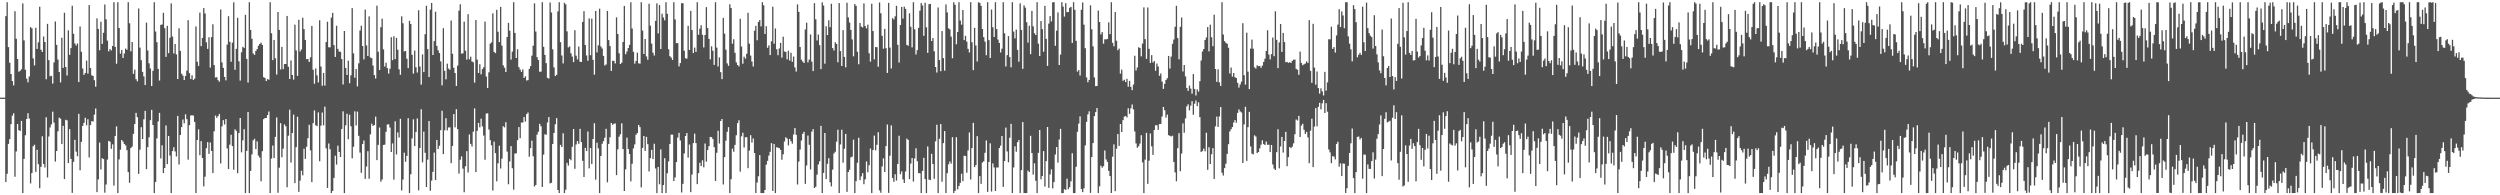 <svg xmlns="http://www.w3.org/2000/svg" width="1920" height="150"><path fill="#4f4f4f" d="M0 75h1v1H0zM1 75h1v1H1zM2 75h1v1H2zM3 75h1v1H3zM4 12.403h1v127.415H4zM5 1.707h1v131.761H5zM6 36.191h1v74.279H6zM7 48.238h1v58.629H7zM8 56.842h1v38.496H8zM9 62.279h1v26.577H9zM10 65.593h1v21.442H10zM11 8.626h1v127.121H11zM12 29.754h1v86.582H12zM13 45.293h1v49.961H13zM14 55.081h1v44.927H14zM15 54.299h1v46.283H15zM16 53.197h1v39.663H16zM17 2.599h1v145.673H17zM18 31.013h1v90.998H18zM19 53.546h1v50.32H19zM20 60.36h1v31.035H20zM21 63.226h1v23.768H21zM22 58.721h1v32.286H22zM23 20.84h1v120.033H23zM24 21.766h1v111.16H24zM25 44.828h1v67.518H25zM26 50.21h1v60.953H26zM27 21.313h1v110.662H27zM28 37.574h1v77.449H28zM29 32.517h1v93.585H29zM30 5.148h1v139.408H30zM31 38.191h1v89.974H31zM32 39.898h1v64.791H32zM33 28.034h1v97.934H33zM34 32.256h1v96.346H34zM35 60.872h1v29.199H35zM36 18.306h1v117.976H36zM37 46.203h1v58.644H37zM38 58.566h1v39.303H38zM39 58.213h1v37.322H39zM40 64.184h1v21.573H40zM41 47.929h1v46.219H41zM42 16.494h1v107.614H42zM43 34.465h1v81.488H43zM44 45.714h1v55.135H44zM45 55.298h1v35.088H45zM46 63.282h1v27.876H46zM47 28.965h1v81.657H47zM48 52.146h1v44.529H48zM49 9.759h1v127.748H49zM50 51.467h1v40.538H50zM51 57.988h1v34.479H51zM52 23.294h1v101.958H52zM53 42.151h1v57.013H53zM54 36.966h1v85.034H54zM55 4.393h1v143.754H55zM56 25.898h1v98.432H56zM57 33.405h1v74.002H57zM58 34.993h1v81.495H58zM59 33.368h1v86.658H59zM60 63.043h1v24.415H60zM61 20.317h1v110.424H61zM62 39.723h1v69.218H62zM63 52.616h1v44.111H63zM64 57.531h1v36.827H64zM65 56.012h1v34.429H65zM66 46.551h1v49.708H66zM67 56.502h1v35.119H67zM68 3.9h1v117.052H68zM69 52.251h1v43.806H69zM70 57.821h1v35.265H70zM71 58.349h1v34.978H71zM72 61.572h1v26.424H72zM73 66.611h1v16.688H73zM74 14.125h1v133.431H74zM75 22.223h1v115.569H75zM76 38.592h1v70.903H76zM77 16.705h1v113.462H77zM78 33.701h1v87.827H78zM79 25.174h1v97.006H79zM80 3.495h1v144.46H80zM81 14.824h1v126.892H81zM82 31.162h1v91.389H82zM83 39.409h1v68.846H83zM84 37.667h1v71.143H84zM85 38.762h1v75.491H85zM86 35.309h1v75.536H86zM87 1.707h1v140.834H87zM88 36.022h1v68.356H88zM89 48.957h1v48.118H89zM90 1.707h1v146.586H90zM91 21.516h1v100.925H91zM92 41.235h1v73.754H92zM93 38.412h1v69.119H93zM94 44.506h1v64.282H94zM95 41.059h1v69.515H95zM96 37.306h1v74.385H96zM97 38.265h1v77.06H97zM98 1.707h1v130.493H98zM99 17.886h1v122.508H99zM100 39.402h1v74.335H100zM101 32.25h1v80.326H101zM102 56.705h1v46.092H102zM103 53.517h1v41.78H103zM104 60.817h1v25.847H104zM105 62.463h1v27.56H105zM106 6.553h1v126.997H106zM107 36.572h1v78.391H107zM108 46.244h1v51.436H108zM109 55.205h1v51.622H109zM110 58.686h1v32.958H110zM111 65.325h1v19.828H111zM112 17.347h1v112.56H112zM113 38.766h1v74.229H113zM114 48.64h1v56.774H114zM115 52.565h1v39.754H115zM116 66.042h1v18.333H116zM117 54.354h1v41.642H117zM118 1.707h1v146.586H118zM119 24.239h1v115.511H119zM120 32.388h1v73.919H120zM121 52.962h1v40.325H121zM122 61.85h1v24.824H122zM123 19.083h1v102.57H123zM124 18.814h1v92.773H124zM125 9.807h1v123.1H125zM126 21.668h1v107.356H126zM127 43.679h1v52.661H127zM128 19.876h1v106.166H128zM129 40.794h1v63.672H129zM130 28.984h1v90.455H130zM131 2.625h1v145.668H131zM132 28.056h1v87.965H132zM133 41.068h1v71.988H133zM134 33.792h1v82.558H134zM135 41.791h1v78.351H135zM136 60.683h1v28.366H136zM137 21.773h1v104.592H137zM138 39.064h1v64.631H138zM139 56.554h1v41.068H139zM140 58.107h1v33.669H140zM141 61.444h1v33.292H141zM142 58.296h1v29.495H142zM143 54.241h1v37.316H143zM144 15.524h1v107.093H144zM145 56.188h1v39.928H145zM146 60.711h1v28.029H146zM147 57.804h1v30.705H147zM148 61.38h1v27.411H148zM149 60.406h1v33.228H149zM150 20.35h1v127.943H150zM151 47.427h1v60.137H151zM152 50.616h1v48.762H152zM153 9.698h1v109.49H153zM154 35.425h1v72.986H154zM155 29.155h1v92.196H155zM156 6.178h1v136.966H156zM157 10.347h1v125.349H157zM158 32.492h1v81.311H158zM159 37.506h1v71.677H159zM160 28.636h1v89.525H160zM161 51.898h1v57.521H161zM162 28.535h1v87.388H162zM163 18.626h1v114.303H163zM164 49.946h1v50.914H164zM165 59.509h1v29.287H165zM166 59.311h1v31.148H166zM167 61.605h1v27.598H167zM168 62.778h1v24.712H168zM169 7.291h1v118.267H169zM170 47.932h1v49.117H170zM171 52.116h1v40.141H171zM172 59.108h1v36.494H172zM173 61.704h1v29.723H173zM174 34.258h1v79.766H174zM175 12.448h1v117.41H175zM176 32.176h1v78.923H176zM177 47.409h1v56.118H177zM178 32.744h1v79.508H178zM179 1.789h1v128.546H179zM180 53.546h1v45.756H180zM181 37.549h1v62.904H181zM182 13.672h1v119.34H182zM183 47.083h1v55.091H183zM184 61.925h1v28.676H184zM185 40.158h1v76.828H185zM186 35.933h1v71.867H186zM187 36.823h1v62.379H187zM188 11.441h1v136.852H188zM189 45.186h1v70.656H189zM190 63.364h1v22.666H190zM191 1.707h1v146.561H191zM192 22.976h1v108.319H192zM193 29.785h1v88.8H193zM194 41.046h1v66.667H194zM195 42.115h1v64.481H195zM196 39.13h1v75.357H196zM197 37.682h1v70.911H197zM198 35.143h1v84.338H198zM199 33.745h1v87.3H199zM200 32.753h1v106.491H200zM201 34.526h1v81.58H201zM202 59.31h1v32.168H202zM203 59.852h1v30.817H203zM204 62.281h1v28.323H204zM205 60.708h1v27.675H205zM206 61.24h1v24.44H206zM207 1.707h1v146.586H207zM208 25.551h1v96.279H208zM209 46.165h1v65.628H209zM210 30.695h1v90.702H210zM211 44.814h1v60.289H211zM212 57.262h1v32.935H212zM213 9.208h1v138.853H213zM214 22.97h1v105.85H214zM215 53.326h1v41.316H215zM216 36.009h1v84.784H216zM217 53.073h1v61.124H217zM218 49.193h1v46.407H218zM219 49.172h1v47.874H219zM220 12.236h1v131.571H220zM221 51.286h1v52.888H221zM222 60.652h1v23.57H222zM223 46.388h1v78.447H223zM224 57.544h1v44.598H224zM225 61.113h1v26.899H225zM226 18.961h1v121.662H226zM227 38.708h1v74.269H227zM228 58.262h1v31.387H228zM229 15.191h1v132.182H229zM230 39.528h1v99.195H230zM231 37.967h1v93.149H231zM232 13.63h1v121.003H232zM233 22.366h1v91.858H233zM234 30.648h1v91.36H234zM235 45.477h1v67.225H235zM236 45.289h1v60.857H236zM237 47.629h1v48.216H237zM238 43.99h1v71.537H238zM239 19.942h1v119.96H239zM240 53.546h1v41.013H240zM241 64.333h1v20.508H241zM242 52.603h1v43.626H242zM243 57.883h1v38.963H243zM244 63.267h1v23.056H244zM245 15.558h1v108.313H245zM246 51.123h1v45.384H246zM247 65.83h1v20.598H247zM248 56.023h1v40.248H248zM249 65.73h1v16.171H249zM250 32.294h1v81.618H250zM251 16.713h1v127.644H251zM252 36.295h1v73.878H252zM253 36.349h1v78.226H253zM254 13.527h1v134.766H254zM255 9.864h1v136.769H255zM256 34.646h1v102.015H256zM257 43.717h1v75.814H257zM258 19.764h1v106.628H258zM259 37.546h1v74.332H259zM260 39.635h1v77.103H260zM261 39.801h1v80.752H261zM262 45.34h1v53.665H262zM263 64.857h1v20.653H263zM264 23.788h1v124.505H264zM265 52.178h1v44.068H265zM266 57.569h1v29.788H266zM267 46.603h1v60.356H267zM268 63.911h1v24.227H268zM269 57.846h1v39.148H269zM270 6.231h1v115.371H270zM271 40.979h1v71.702H271zM272 59.689h1v25.823H272zM273 53.051h1v43.306H273zM274 66.305h1v19.395H274zM275 48.627h1v55.657H275zM276 23.464h1v93.729H276zM277 19.759h1v112.959H277zM278 35.353h1v75.293H278zM279 45.628h1v62.307H279zM280 7.398h1v129.972H280zM281 34.882h1v93.035H281zM282 42.94h1v73.173H282zM283 12.615h1v124.652H283zM284 44.159h1v59.028H284zM285 44.721h1v50.241H285zM286 50.36h1v46.392H286zM287 57.644h1v38.332H287zM288 60.297h1v29.298H288zM289 4.36h1v118.647H289zM290 39.748h1v71.505H290zM291 53.784h1v44.17H291zM292 20.882h1v118.638H292zM293 14.359h1v123.512H293zM294 37.879h1v73.411H294zM295 51.088h1v60.009H295zM296 48.205h1v53.007H296zM297 52.331h1v43.276H297zM298 56.539h1v38.962H298zM299 52.784h1v45.164H299zM300 28.565h1v88.195H300zM301 46.2h1v63.911H301zM302 27.843h1v110.138H302zM303 45.369h1v47.743H303zM304 29.084h1v89.538H304zM305 38.197h1v63.506H305zM306 53.23h1v52.395H306zM307 57.438h1v33.818H307zM308 12.542h1v133.757H308zM309 17.843h1v120.101H309zM310 39.453h1v77.82H310zM311 39.136h1v85.087H311zM312 45.132h1v74.554H312zM313 52.347h1v38.423H313zM314 15.992h1v132.301H314zM315 18.452h1v115.388H315zM316 42.148h1v64.135H316zM317 56.518h1v35.141H317zM318 38.874h1v73.291H318zM319 51.714h1v49.731H319zM320 55.711h1v35.265H320zM321 7.866h1v138.326H321zM322 51.083h1v62.634H322zM323 64.979h1v18.948H323zM324 41.778h1v82.95H324zM325 55.353h1v45.738H325zM326 26.247h1v91.12H326zM327 4.48h1v139.127H327zM328 37.742h1v84.867H328zM329 59.197h1v33.763H329zM330 7.365h1v139.105H330zM331 2.306h1v136.445H331zM332 42.254h1v89.739H332zM333 31.592h1v85.589H333zM334 9.033h1v129.278H334zM335 35.233h1v72.275H335zM336 38.587h1v75.866H336zM337 40.764h1v71.135H337zM338 47.15h1v52.841H338zM339 65.591h1v19.499H339zM340 21.674h1v96.714H340zM341 54.382h1v45.722H341zM342 60.923h1v29.878H342zM343 48.874h1v51.249H343zM344 52.632h1v45.255H344zM345 53.59h1v44.181H345zM346 15.735h1v109.576H346zM347 41.284h1v70.799H347zM348 52.003h1v35.609H348zM349 56.126h1v41.677H349zM350 66.014h1v17.859H350zM351 50.378h1v48.804H351zM352 8.169h1v125.139H352zM353 3.276h1v119.4H353zM354 41.168h1v78.955H354zM355 40.94h1v88.567H355zM356 16.634h1v131.027H356zM357 38.917h1v88.787H357zM358 45.799h1v70.248H358zM359 10.899h1v121.631H359zM360 45.52h1v57.771H360zM361 43.499h1v66.984H361zM362 47.153h1v65.38H362zM363 47.808h1v53.337H363zM364 63.444h1v19.829H364zM365 15.35h1v116.837H365zM366 45.756h1v54.733H366zM367 56.018h1v38.378H367zM368 49.376h1v48.416H368zM369 57.092h1v34.043H369zM370 53.099h1v43.952H370zM371 51.643h1v52.44H371zM372 16.608h1v106.061H372zM373 58.789h1v28.467H373zM374 67.603h1v19.411H374zM375 55.548h1v43.907H375zM376 33.543h1v74.097H376zM377 32.5h1v79.098H377zM378 10.258h1v136.062H378zM379 39.884h1v68.887H379zM380 40.787h1v76.826H380zM381 7.504h1v131.753H381zM382 24.388h1v101.064H382zM383 32.37h1v79.568H383zM384 5.251h1v124.195H384zM385 35.03h1v86.846H385zM386 50.155h1v46.812H386zM387 51.973h1v45.892H387zM388 55.291h1v38.562H388zM389 28.428h1v88.019H389zM390 17.581h1v123.933H390zM391 23.579h1v100.424H391zM392 45.753h1v66.465H392zM393 39.624h1v89.61H393zM394 1.707h1v143.952H394zM395 25.279h1v92.633H395zM396 44.519h1v73.26H396zM397 37.858h1v69.813H397zM398 51.56h1v46.013H398zM399 53.43h1v52.708H399zM400 55.217h1v38.885H400zM401 53.31h1v40.797H401zM402 59.854h1v30.034H402zM403 58.628h1v34.753H403zM404 61.842h1v25.811H404zM405 61.548h1v24.878H405zM406 52.964h1v67.428H406zM407 50.786h1v62.987H407zM408 42.762h1v65.284H408zM409 35.107h1v84.895H409zM410 2.551h1v140.711H410zM411 24.238h1v117.843H411zM412 43.9h1v59.455H412zM413 46.057h1v55.101H413zM414 55.101h1v40.052H414zM415 54.989h1v41.959H415zM416 1.707h1v141.905H416zM417 35.962h1v82.788H417zM418 42.125h1v61.061H418zM419 48.492h1v54.965H419zM420 59.753h1v34.283H420zM421 60.387h1v29.5H421zM422 1.91h1v138.923H422zM423 9.563h1v130.85H423zM424 37.89h1v72.682H424zM425 51.742h1v50.331H425zM426 58.436h1v37.022H426zM427 57.484h1v33.256H427zM428 8.748h1v137.15H428zM429 1.707h1v146.586H429zM430 32.392h1v78.872H430zM431 42.588h1v70.377H431zM432 48.711h1v53.616H432zM433 2.168h1v146.124H433zM434 3.402h1v142.24H434zM435 24.08h1v100.963H435zM436 36.425h1v90.741H436zM437 35.644h1v86.345H437zM438 40.948h1v82.138H438zM439 43.469h1v69.262H439zM440 47.7h1v51.362H440zM441 23.186h1v106.462H441zM442 42.749h1v68.213H442zM443 45.604h1v62.807H443zM444 35.725h1v74.761H444zM445 47.387h1v51.564H445zM446 47.585h1v61.511H446zM447 16.84h1v106.668H447zM448 8.596h1v127.357H448zM449 34.597h1v78.99H449zM450 42.596h1v73.419H450zM451 46.627h1v54.331H451zM452 14.138h1v115.153H452zM453 42.417h1v71.255H453zM454 14.271h1v111.731H454zM455 45.979h1v60.761H455zM456 57.338h1v37.27H456zM457 8.398h1v129.574H457zM458 40.264h1v69.332H458zM459 34.799h1v79.123H459zM460 6.67h1v141.612H460zM461 35.688h1v84.098H461zM462 37.272h1v73.119H462zM463 42.884h1v65.517H463zM464 50.284h1v55.517H464zM465 49.519h1v49.398H465zM466 8.378h1v131.676H466zM467 30.777h1v79.77H467zM468 35.378h1v70.019H468zM469 54.488h1v39.92H469zM470 46.648h1v49.212H470zM471 46.768h1v48.314H471zM472 48.734h1v46.024H472zM473 13.305h1v121.176H473zM474 26.116h1v88.556H474zM475 40.914h1v64.039H475zM476 49.162h1v53.975H476zM477 48.119h1v46.597H477zM478 32.201h1v82.228H478zM479 4.571h1v142.098H479zM480 41.619h1v88.485H480zM481 39.586h1v66.137H481zM482 36.932h1v77.509H482zM483 34.466h1v83.88H483zM484 1.748h1v137.541H484zM485 21.899h1v103.846H485zM486 39.796h1v74.161H486zM487 48.859h1v62.022H487zM488 46.789h1v56.69H488zM489 40.458h1v61.727H489zM490 48.664h1v47.304H490zM491 48.912h1v48.715H491zM492 1.707h1v142.218H492zM493 23.438h1v90.152H493zM494 41.492h1v62.935H494zM495 29.94h1v85.964H495zM496 43.299h1v61.799H496zM497 45.854h1v64.86H497zM498 2.882h1v128.797H498zM499 19.688h1v101.758H499zM500 33.482h1v81.623H500zM501 40.467h1v81.68H501zM502 42.63h1v67.766H502zM503 16.048h1v113.313H503zM504 2.551h1v145.742H504zM505 25.662h1v102.53H505zM506 3.889h1v137.605H506zM507 37.651h1v77.089H507zM508 10.492h1v137.801H508zM509 13.434h1v128.716H509zM510 15.635h1v105.837H510zM511 1.707h1v146.586H511zM512 10.575h1v122.485H512zM513 37.782h1v86.18H513zM514 43.186h1v67.371H514zM515 44.263h1v59.116H515zM516 46.1h1v57.33H516zM517 1.707h1v137.308H517zM518 14.911h1v121.396H518zM519 33.114h1v91.328H519zM520 33.077h1v72.59H520zM521 50.988h1v51.042H521zM522 48.416h1v59.475H522zM523 2.477h1v145.319H523zM524 2.509h1v138.684H524zM525 38.98h1v78.877H525zM526 44.78h1v59.688H526zM527 45.071h1v57.102H527zM528 19.82h1v101.25H528zM529 38.343h1v72.659H529zM530 8.361h1v139.185H530zM531 23.095h1v111.017H531zM532 40.734h1v69.193H532zM533 36.549h1v66.1H533zM534 39.836h1v70.072H534zM535 1.707h1v139.697H535zM536 26.747h1v106.201H536zM537 22.02h1v103.023H537zM538 19.384h1v108.21H538zM539 26.74h1v96.411H539zM540 36.477h1v92.042H540zM541 26.888h1v83.331H541zM542 5.482h1v118.701H542zM543 21.544h1v93.722H543zM544 29.87h1v82.42H544zM545 45.582h1v59.57H545zM546 35.602h1v69.71H546zM547 38.942h1v67.866H547zM548 49.89h1v63.104H548zM549 1.707h1v137.266H549zM550 36.561h1v80.757H550zM551 51.102h1v49.336H551zM552 44.09h1v66.167H552zM553 55.395h1v37.512H553zM554 60.774h1v30.599H554zM555 13.746h1v127.915H555zM556 25.877h1v94.787H556zM557 38.154h1v69.863H557zM558 48.668h1v52.57H558zM559 50.517h1v47.103H559zM560 3.294h1v144.999H560zM561 6.206h1v131.469H561zM562 33.571h1v80.535H562zM563 30.165h1v86.386H563zM564 40.564h1v70.76H564zM565 47.927h1v55.964H565zM566 49.906h1v44.652H566zM567 51.025h1v41.349H567zM568 14.379h1v117.438H568zM569 35.726h1v68.985H569zM570 48.961h1v52.993H570zM571 43.502h1v69.738H571zM572 45.02h1v60.413H572zM573 41.289h1v64.104H573zM574 9.804h1v119.381H574zM575 33.538h1v82.057H575zM576 42.724h1v61.102H576zM577 47.275h1v62.231H577zM578 51.063h1v55.264H578zM579 23.6h1v93.942H579zM580 19.865h1v128.428H580zM581 30.919h1v109.263H581zM582 16.853h1v118.525H582zM583 15.41h1v103.675H583zM584 20.253h1v128.04H584zM585 1.707h1v146.586H585zM586 4.069h1v144.224H586zM587 26.081h1v119.864H587zM588 20.129h1v106.35H588zM589 36.695h1v86.831H589zM590 34.812h1v84.701H590zM591 42.313h1v74.266H591zM592 31.672h1v78.265H592zM593 5.161h1v141.493H593zM594 33.561h1v77.003H594zM595 21.845h1v126.448H595zM596 37.762h1v75.314H596zM597 42.418h1v70.979H597zM598 37.196h1v76.631H598zM599 32.92h1v82.202H599zM600 44.245h1v78.439H600zM601 28.147h1v90.382H601zM602 39.568h1v69.08H602zM603 39.825h1v65.646H603zM604 45.585h1v60.784H604zM605 38.972h1v72.688H605zM606 46.471h1v60.29H606zM607 40.496h1v67.98H607zM608 47.487h1v62.857H608zM609 43.409h1v59.874H609zM610 51.786h1v46.586H610zM611 54.924h1v48.624H611zM612 3.375h1v138.303H612zM613 9.098h1v115.031H613zM614 36.086h1v78.773H614zM615 45.824h1v62.079H615zM616 47.255h1v55.529H616zM617 48.406h1v52.826H617zM618 22.633h1v118.602H618zM619 17.388h1v109.694H619zM620 47.925h1v56.177H620zM621 45.769h1v65.435H621zM622 26.48h1v103.65H622zM623 47.293h1v53.845H623zM624 54.58h1v44.579H624zM625 2.431h1v141.931H625zM626 14.811h1v128.653H626zM627 31.074h1v103.085H627zM628 26.512h1v99.781H628zM629 34.675h1v89.233H629zM630 53.102h1v43.546H630zM631 1.816h1v146.477H631zM632 4.267h1v128.534H632zM633 48.9h1v53.25H633zM634 20.162h1v117.35H634zM635 26.934h1v98.89H635zM636 15.602h1v105.899H636zM637 20.902h1v119.099H637zM638 2.869h1v140.3H638zM639 36.891h1v93.421H639zM640 38.732h1v79.151H640zM641 32.461h1v84.054H641zM642 33.733h1v75.061H642zM643 47.8h1v51.834H643zM644 2.377h1v145.916H644zM645 39.201h1v71.729H645zM646 50.708h1v48.912H646zM647 23.148h1v101.783H647zM648 43.735h1v70.505H648zM649 51.735h1v51.137H649zM650 2.119h1v145.229H650zM651 13.35h1v118.802H651zM652 17.291h1v113.078H652zM653 22.969h1v97.907H653zM654 30.272h1v89.997H654zM655 43.25h1v64.026H655zM656 3.116h1v145.145H656zM657 4.509h1v134.626H657zM658 39.728h1v85.24H658zM659 49.378h1v56.472H659zM660 17.632h1v120.726H660zM661 20.434h1v115.022H661zM662 21.05h1v111.932H662zM663 2.608h1v138.877H663zM664 20.008h1v117.702H664zM665 21.824h1v102.169H665zM666 18.92h1v113.373H666zM667 40.894h1v85.992H667zM668 47.292h1v66.759H668zM669 2.881h1v145.412H669zM670 23.858h1v91.375H670zM671 45.559h1v58.591H671zM672 36.076h1v79.377H672zM673 36.238h1v74.985H673zM674 51.243h1v50.282H674zM675 1.884h1v144.323H675zM676 10.174h1v137.829H676zM677 27.494h1v100.335H677zM678 37.418h1v84.179H678zM679 22.146h1v109.931H679zM680 37.027h1v75.145H680zM681 56.016h1v39.622H681zM682 2.196h1v145.945H682zM683 36.576h1v83.029H683zM684 52.56h1v43.769H684zM685 13.985h1v122.647H685zM686 14.928h1v124.68H686zM687 12.553h1v121.293H687zM688 4.456h1v134.237H688zM689 34.454h1v91.444H689zM690 48.02h1v56.228H690zM691 19.261h1v114.506H691zM692 5.344h1v126.311H692zM693 14.303h1v123.486H693zM694 5.144h1v135.384H694zM695 6.788h1v124.904H695zM696 34.434h1v72.018H696zM697 35.198h1v72.253H697zM698 10.218h1v127.351H698zM699 20.605h1v105.063H699zM700 36.407h1v84.916H700zM701 1.707h1v137.716H701zM702 22.464h1v99.213H702zM703 41.806h1v72.058H703zM704 38.485h1v85.384H704zM705 21.394h1v111.496H705zM706 8.201h1v124.943H706zM707 2.409h1v145.884H707zM708 4.184h1v127.068H708zM709 27.512h1v93.681H709zM710 2.175h1v135.344H710zM711 20.988h1v127.305H711zM712 40.609h1v71.896H712zM713 3.2h1v134.782H713zM714 2.948h1v135.358H714zM715 31.477h1v86.665H715zM716 29.256h1v96.685H716zM717 39.38h1v97.905H717zM718 51.466h1v57.08H718zM719 55.729h1v40.064H719zM720 5.712h1v142.581H720zM721 46.09h1v60.526H721zM722 54.66h1v40.617H722zM723 23.87h1v115.718H723zM724 44.668h1v65.262H724zM725 54.297h1v46.339H725zM726 3.454h1v144.838H726zM727 9.527h1v123.5H727zM728 21.765h1v104.431H728zM729 22.591h1v101.432H729zM730 28.087h1v97.568H730zM731 44.744h1v60.605H731zM732 1.732h1v146.561H732zM733 3.671h1v142.903H733zM734 33.98h1v71.369H734zM735 24.574h1v120.812H735zM736 1.707h1v141.128H736zM737 15.746h1v124.689H737zM738 18.95h1v114.468H738zM739 7.69h1v131.532H739zM740 30.76h1v88.819H740zM741 27.497h1v92.337H741zM742 31.943h1v100.717H742zM743 37.496h1v77.991H743zM744 40.312h1v61.406H744zM745 1.707h1v136.167H745zM746 32.472h1v81.244H746zM747 53.86h1v40.488H747zM748 21.388h1v106.956H748zM749 34.934h1v91.795H749zM750 47.217h1v57.34H750zM751 1.784h1v146.509H751zM752 2.185h1v133.092H752zM753 4.466h1v136.735H753zM754 22.289h1v102.548H754zM755 28.526h1v95.312H755zM756 31.952h1v85.376H756zM757 42.405h1v65.465H757zM758 1.707h1v145.651H758zM759 30.833h1v93.557H759zM760 44.533h1v65.559H760zM761 7.31h1v139.787H761zM762 20.961h1v104.53H762zM763 28.396h1v100.209H763zM764 1.707h1v144.961H764zM765 22.342h1v106.251H765zM766 30.36h1v98.279H766zM767 32.982h1v80.753H767zM768 40.286h1v71.532H768zM769 37.375h1v67.111H769zM770 1.707h1v141.804H770zM771 25.552h1v98.17H771zM772 51.061h1v46.962H772zM773 42.329h1v73.986H773zM774 27.766h1v96.915H774zM775 43.897h1v61.867H775zM776 51.692h1v43.448H776zM777 1.707h1v146.586H777zM778 24.239h1v104.351H778zM779 29.47h1v82.922H779zM780 22.739h1v93.776H780zM781 38.274h1v70.953H781zM782 47.348h1v60.225H782zM783 2.561h1v145.732H783zM784 23.041h1v107.62H784zM785 52.869h1v40.874H785zM786 4.11h1v144.183H786zM787 5.876h1v142.417H787zM788 17.043h1v131.249H788zM789 32.728h1v98.28H789zM790 19.777h1v112.352H790zM791 41.557h1v62.739H791zM792 8.39h1v109.139H792zM793 20.205h1v113.891H793zM794 25.555h1v99.898H794zM795 26.944h1v111.885H795zM796 1.707h1v146.586H796zM797 33.552h1v83.85H797zM798 42.983h1v56.861H798zM799 16.182h1v121.536H799zM800 22.359h1v112.861H800zM801 39.746h1v76.266H801zM802 4.481h1v138.776H802zM803 29.874h1v93.869H803zM804 50.577h1v46.975H804zM805 18.113h1v126.181H805zM806 12.341h1v121.665H806zM807 16.492h1v113.536H807zM808 1.735h1v142.948H808zM809 1.708h1v138.101H809zM810 35.192h1v83.493H810zM811 23.561h1v89.399H811zM812 9.565h1v115.304H812zM813 49.903h1v57.239H813zM814 41.943h1v57.051H814zM815 1.707h1v146.586H815zM816 5.045h1v143.248H816zM817 12.775h1v132.512H817zM818 2.47h1v143.378H818zM819 9.347h1v127.86H819zM820 9.191h1v136.097H820zM821 5.995h1v137.799H821zM822 5.277h1v133.963H822zM823 32.976h1v84.711H823zM824 1.707h1v146.586H824zM825 7.544h1v140.749H825zM826 31.347h1v96.766H826zM827 54.982h1v46.244H827zM828 53.813h1v41.128H828zM829 58.013h1v31.344H829zM830 7.473h1v137.729H830zM831 1.892h1v145.677H831zM832 18.939h1v125.689H832zM833 37.042h1v74.632H833zM834 59.457h1v34.129H834zM835 63.174h1v24.7H835zM836 61.372h1v24.12H836zM837 4.074h1v144.119H837zM838 22.457h1v98.147H838zM839 35.598h1v74.268H839zM840 59.516h1v29.621H840zM841 66.163h1v19.967H841zM842 66.051h1v16.947H842zM843 8.104h1v140.189H843zM844 16.919h1v126.19H844zM845 26.409h1v100.884H845zM846 24.61h1v104.147H846zM847 33.523h1v94.14H847zM848 30.168h1v85.432H848zM849 30.235h1v92.224H849zM850 29.919h1v94.382H850zM851 17.172h1v114.056H851zM852 26.193h1v109.03H852zM853 1.707h1v146.504H853zM854 32.824h1v87.519H854zM855 35.522h1v75.364H855zM856 9.242h1v137.526H856zM857 31.277h1v82.931H857zM858 38.554h1v64.422H858zM859 37.326h1v74.766H859zM860 56.507h1v38.733H860zM861 53.458h1v47.945H861zM862 62.062h1v30.216H862zM863 61.221h1v28.339H863zM864 63.033h1v26.098H864zM865 60.501h1v29.703H865zM866 66.573h1v16.554H866zM867 62.092h1v25.344H867zM868 66.7h1v16.507H868zM869 69.239h1v11.013H869zM870 64.934h1v19.089H870zM871 42.781h1v58.195H871zM872 54.092h1v56.023H872zM873 51.79h1v61.657H873zM874 36.304h1v76.039H874zM875 36.909h1v73.387H875zM876 43.247h1v60.609H876zM877 33.466h1v91.275H877zM878 5.676h1v142.616H878zM879 30.058h1v92.506H879zM880 45.189h1v56.84H880zM881 5.726h1v135.501H881zM882 37.53h1v85.865H882zM883 48.348h1v54.151H883zM884 42.323h1v70.068H884zM885 48.002h1v70.948H885zM886 46.898h1v53H886zM887 54.328h1v41.901H887zM888 48.785h1v47.408H888zM889 51.023h1v48.643H889zM890 58.222h1v37.038H890zM891 56.398h1v38.772H891zM892 62.657h1v26.851H892zM893 68.247h1v13.878H893zM894 64.376h1v20.3H894zM895 61.38h1v28.928H895zM896 60.049h1v27.957H896zM897 42.936h1v60.866H897zM898 52.621h1v51.702H898zM899 43.449h1v61.35H899zM900 33.657h1v70.553H900zM901 30.348h1v94.004H901zM902 20.512h1v111.873H902zM903 4.431h1v134.759H903zM904 29.226h1v84.608H904zM905 45.569h1v56.731H905zM906 20.635h1v110.852H906zM907 13.388h1v104.566H907zM908 54.88h1v39.899H908zM909 49.935h1v52.055H909zM910 58.675h1v32.271H910zM911 67.595h1v14.116H911zM912 69.775h1v10.343H912zM913 65.721h1v19.023H913zM914 68.049h1v13.122H914zM915 71.928h1v5.788H915zM916 56.897h1v31.207H916zM917 68.295h1v11.379H917zM918 73.333h1v3.903H918zM919 68.665h1v12.861H919zM920 70.347h1v8.228H920zM921 62.355h1v27.618H921zM922 46.475h1v70.309H922zM923 39.54h1v76.479H923zM924 37.622h1v76.489H924zM925 30.75h1v85.496H925zM926 28.777h1v73.175H926zM927 20.802h1v109.619H927zM928 39.442h1v73.666H928zM929 18.921h1v107.018H929zM930 28.594h1v89.905H930zM931 35.49h1v78.271H931zM932 11.328h1v126.099H932zM933 52.992h1v44.008H933zM934 62.885h1v26.686H934zM935 53.228h1v44.272H935zM936 63.293h1v26.152H936zM937 65.978h1v16.245H937zM938 1.707h1v130.933H938zM939 26.542h1v108.286H939zM940 31.592h1v97.533H940zM941 32.859h1v92.904H941zM942 33.626h1v84.519H942zM943 36.673h1v74.089H943zM944 56.439h1v44.505H944zM945 51.869h1v47.404H945zM946 58.806h1v38.781H946zM947 56.078h1v38.036H947zM948 59.338h1v32.852H948zM949 59.97h1v34.252H949zM950 63.618h1v23.12H950zM951 67.263h1v16.708H951zM952 64.885h1v20.716H952zM953 62.688h1v23.705H953zM954 17.805h1v107.371H954zM955 57.735h1v37.846H955zM956 64.989h1v17.025H956zM957 25.092h1v98.465H957zM958 55.029h1v42.639H958zM959 68.464h1v17.473H959zM960 37.303h1v75.146H960zM961 30.418h1v87.568H961zM962 37.431h1v81.146H962zM963 51.723h1v52.193H963zM964 52.662h1v52.183H964zM965 50.18h1v67.431H965zM966 50.786h1v65.973H966zM967 50.698h1v63.233H967zM968 52.031h1v59.056H968zM969 50.389h1v57.372H969zM970 47.546h1v63.111H970zM971 45.096h1v66.274H971zM972 39.097h1v69.616H972zM973 23.247h1v87.936H973zM974 41.855h1v69.235H974zM975 45.636h1v71.165H975zM976 41.592h1v69.743H976zM977 28.84h1v97.458H977zM978 43.173h1v86.32H978zM979 8.666h1v121.877H979zM980 30.604h1v86.308H980zM981 52.315h1v46.974H981zM982 32.558h1v96.717H982zM983 18.423h1v94.065H983zM984 39.82h1v65.354H984zM985 25.275h1v91.911H985zM986 32.284h1v75.949H986zM987 47.786h1v53.469H987zM988 47.501h1v80.134H988zM989 48.269h1v72.393H989zM990 47.779h1v65.109H990zM991 48.326h1v65.425H991zM992 46.692h1v65.907H992zM993 45.812h1v64.282H993zM994 45.766h1v57.371H994zM995 52.911h1v38.909H995zM996 53.595h1v38.969H996zM997 57.424h1v31.588H997zM998 39.643h1v65.631H998zM999 48.322h1v48.142H999zM1000 50.108h1v44.945H1000zM1001 49.355h1v50.35H1001zM1002 48.791h1v54.067H1002zM1003 47.166h1v54.155H1003zM1004 48.317h1v57.181H1004zM1005 15.464h1v109.872H1005zM1006 54.382h1v46.023H1006zM1007 63.608h1v27.582H1007zM1008 18.303h1v110.069H1008zM1009 51.942h1v45.3H1009zM1010 65.038h1v17.973H1010zM1011 54.889h1v42.138H1011zM1012 67.615h1v14.456H1012zM1013 71.881h1v7.093H1013zM1014 67.853h1v16.12H1014zM1015 70.156h1v9.208H1015zM1016 73.338h1v3.39H1016zM1017 55.213h1v31.591H1017zM1018 69.562h1v9.673H1018zM1019 63.279h1v22.539H1019zM1020 30.143h1v84.646H1020zM1021 30.192h1v86.858H1021zM1022 20.461h1v104.869H1022zM1023 37.525h1v82.414H1023zM1024 36.163h1v84.085H1024zM1025 40.344h1v82.097H1025zM1026 27.18h1v83.34H1026zM1027 18.919h1v89.944H1027zM1028 7.09h1v120.898H1028zM1029 20.762h1v104.709H1029zM1030 8.781h1v126.416H1030zM1031 11.878h1v113.653H1031zM1032 21.669h1v104.083H1032zM1033 1.707h1v146.481H1033zM1034 1.708h1v142.89H1034zM1035 27.974h1v99.407H1035zM1036 33.548h1v83.948H1036zM1037 37.904h1v72.138H1037zM1038 47.106h1v51.619H1038zM1039 3.942h1v132.842H1039zM1040 6.993h1v141.299H1040zM1041 17.058h1v115.133H1041zM1042 43.964h1v61.137H1042zM1043 42.022h1v62.851H1043zM1044 40.55h1v66.605H1044zM1045 42.183h1v63.756H1045zM1046 5.134h1v132.058H1046zM1047 32.457h1v86.244H1047zM1048 39.164h1v79.683H1048zM1049 2.015h1v146.277H1049zM1050 21.591h1v104.655H1050zM1051 25.422h1v104.243H1051zM1052 27.398h1v102.321H1052zM1053 28.509h1v95.186H1053zM1054 37.305h1v79.71H1054zM1055 11.659h1v125.429H1055zM1056 35.306h1v87.261H1056zM1057 41.75h1v64.788H1057zM1058 47.928h1v55.095H1058zM1059 54.091h1v41.51H1059zM1060 56.224h1v32.42H1060zM1061 22.703h1v112.553H1061zM1062 43.224h1v71.195H1062zM1063 59.864h1v31.393H1063zM1064 65.588h1v20.623H1064zM1065 52.232h1v41.762H1065zM1066 50.642h1v42.758H1066zM1067 59.119h1v33.613H1067zM1068 14.247h1v109.005H1068zM1069 58.44h1v32H1069zM1070 68.635h1v12.249H1070zM1071 59.252h1v32.055H1071zM1072 62.166h1v23.98H1072zM1073 33.634h1v91.635H1073zM1074 6.189h1v131.864H1074zM1075 35.968h1v80.607H1075zM1076 60.308h1v28.255H1076zM1077 2.158h1v141.088H1077zM1078 28.693h1v113.699H1078zM1079 41.91h1v69.773H1079zM1080 23.873h1v94.416H1080zM1081 1.707h1v137.938H1081zM1082 40.591h1v71.185H1082zM1083 42.196h1v64.499H1083zM1084 39.125h1v75.142H1084zM1085 46.492h1v63.557H1085zM1086 46.207h1v66.044H1086zM1087 14.462h1v124.793H1087zM1088 39.591h1v69.528H1088zM1089 44.199h1v54.767H1089zM1090 43.028h1v68.459H1090zM1091 34.929h1v87.81H1091zM1092 29.196h1v84.472H1092zM1093 21.351h1v106.421H1093zM1094 38.889h1v76.142H1094zM1095 46.314h1v56.574H1095zM1096 42.53h1v71.511H1096zM1097 46.476h1v57.696H1097zM1098 22.899h1v106.962H1098zM1099 9.387h1v128.904H1099zM1100 28.907h1v81.168H1100zM1101 51.56h1v41.271H1101zM1102 43.733h1v63.782H1102zM1103 20.68h1v112.815H1103zM1104 43.388h1v56.962H1104zM1105 60.551h1v27.982H1105zM1106 5.327h1v125.755H1106zM1107 49.727h1v54.023H1107zM1108 62.037h1v24.24H1108zM1109 55.971h1v42.889H1109zM1110 59.522h1v29.601H1110zM1111 63.534h1v21.894H1111zM1112 23.464h1v116.091H1112zM1113 48.496h1v61.684H1113zM1114 40.482h1v70.62H1114zM1115 37.422h1v74.308H1115zM1116 49.343h1v50.401H1116zM1117 39.917h1v71.9H1117zM1118 26.132h1v83.945H1118zM1119 11.918h1v118.99H1119zM1120 49.829h1v50.863H1120zM1121 44.787h1v54.959H1121zM1122 43.591h1v64.941H1122zM1123 46.708h1v58.542H1123zM1124 62.92h1v23.204H1124zM1125 21.317h1v107.188H1125zM1126 56.286h1v39.038H1126zM1127 60.626h1v30.149H1127zM1128 3.279h1v140.63H1128zM1129 36.981h1v72.333H1129zM1130 35.112h1v79.66H1130zM1131 11.556h1v129.689H1131zM1132 26.765h1v93.867H1132zM1133 52.349h1v46.985H1133zM1134 37.506h1v71.934H1134zM1135 45.84h1v62.784H1135zM1136 47.328h1v57.678H1136zM1137 18.447h1v116.963H1137zM1138 29.163h1v103.78H1138zM1139 54.347h1v38.846H1139zM1140 51.182h1v55.262H1140zM1141 3.674h1v139.017H1141zM1142 28.457h1v87.467H1142zM1143 43.986h1v70.089H1143zM1144 44.253h1v66.102H1144zM1145 53.062h1v51.157H1145zM1146 56.815h1v36.721H1146zM1147 35.591h1v77.188H1147zM1148 43.529h1v63.911H1148zM1149 25.636h1v93.007H1149zM1150 24.658h1v103.127H1150zM1151 47.212h1v57.724H1151zM1152 26.826h1v86.844H1152zM1153 28.679h1v84.169H1153zM1154 42.418h1v67.928H1154zM1155 37.822h1v71.454H1155zM1156 25.628h1v92.415H1156zM1157 14.618h1v122.334H1157zM1158 46.64h1v57.196H1158zM1159 39.161h1v72.398H1159zM1160 36.056h1v82.917H1160zM1161 45.859h1v54.774H1161zM1162 50h1v45.849H1162zM1163 3.359h1v143.891H1163zM1164 39.631h1v60.963H1164zM1165 48.514h1v51.776H1165zM1166 44.878h1v58.905H1166zM1167 47.543h1v59.131H1167zM1168 39.56h1v62.755H1168zM1169 8.368h1v124.582H1169zM1170 32.149h1v82.941H1170zM1171 57.325h1v37.542H1171zM1172 45.763h1v61.072H1172zM1173 42.679h1v62.277H1173zM1174 17.43h1v101.911H1174zM1175 19.08h1v114.438H1175zM1176 30.278h1v85.375H1176zM1177 42.761h1v58.017H1177zM1178 30.983h1v77.498H1178zM1179 2.097h1v140.746H1179zM1180 38.285h1v75.2H1180zM1181 38.088h1v68.179H1181zM1182 5.993h1v119.954H1182zM1183 27.606h1v81.314H1183zM1184 51.632h1v47.249H1184zM1185 46.544h1v56.577H1185zM1186 44.978h1v57.147H1186zM1187 50.778h1v57.437H1187zM1188 24.061h1v107.396H1188zM1189 46.824h1v55.698H1189zM1190 48.529h1v50.429H1190zM1191 46.29h1v56.494H1191zM1192 57.643h1v35.646H1192zM1193 27.558h1v84.614H1193zM1194 18.618h1v104.989H1194zM1195 3.698h1v138.51H1195zM1196 49.749h1v49.486H1196zM1197 44.603h1v58.979H1197zM1198 50.219h1v54.025H1198zM1199 47.091h1v59.354H1199zM1200 53.096h1v41.375H1200zM1201 19.377h1v114.538H1201zM1202 58.993h1v30.457H1202zM1203 56.244h1v35.823H1203zM1204 20.964h1v103.978H1204zM1205 50.178h1v46.651H1205zM1206 38.827h1v76.054H1206zM1207 4.253h1v135.165H1207zM1208 38.229h1v76.586H1208zM1209 49.743h1v55.096H1209zM1210 40.227h1v70.169H1210zM1211 47.281h1v58.415H1211zM1212 50.21h1v51.558H1212zM1213 13.223h1v123.525H1213zM1214 41.098h1v69.639H1214zM1215 51.05h1v57.331H1215zM1216 41.78h1v64.558H1216zM1217 44.92h1v67.021H1217zM1218 53.583h1v46.468H1218zM1219 56.751h1v34.455H1219zM1220 17.955h1v106.829H1220zM1221 54.473h1v35.384H1221zM1222 66.083h1v19.66H1222zM1223 52.823h1v43.248H1223zM1224 27.599h1v89.306H1224zM1225 21.974h1v110.979H1225zM1226 23.121h1v106.259H1226zM1227 47.859h1v57.163H1227zM1228 58.399h1v32.385H1228zM1229 15.41h1v121.123H1229zM1230 26.436h1v99.815H1230zM1231 45.615h1v59.312H1231zM1232 15.934h1v125.78H1232zM1233 2.877h1v122.966H1233zM1234 39.516h1v65.579H1234zM1235 45.37h1v72.46H1235zM1236 38.07h1v70.37H1236zM1237 20.447h1v105.153H1237zM1238 35.461h1v81.837H1238zM1239 17.669h1v109.37H1239zM1240 47.151h1v53.051H1240zM1241 64.466h1v23.902H1241zM1242 1.946h1v146.347H1242zM1243 25.649h1v104.442H1243zM1244 27.352h1v89.274H1244zM1245 35.596h1v88.69H1245zM1246 45.225h1v66.187H1246zM1247 31.055h1v81.407H1247zM1248 43.189h1v62.875H1248zM1249 36.03h1v73.038H1249zM1250 43.714h1v60.701H1250zM1251 44.73h1v56.142H1251zM1252 52.499h1v45.95H1252zM1253 44.206h1v80.086H1253zM1254 36.191h1v92.996H1254zM1255 26.203h1v91.315H1255zM1256 23.137h1v96.972H1256zM1257 29.624h1v75.392H1257zM1258 1.707h1v142.846H1258zM1259 9.571h1v129.587H1259zM1260 23.045h1v108.117H1260zM1261 26.692h1v96.644H1261zM1262 36.186h1v77.548H1262zM1263 44.353h1v64.523H1263zM1264 2.822h1v133.097H1264zM1265 22.534h1v109.193H1265zM1266 33.669h1v83.33H1266zM1267 29.206h1v86.181H1267zM1268 33.736h1v76.757H1268zM1269 42.657h1v67.077H1269zM1270 13.878h1v125.952H1270zM1271 6.808h1v126.481H1271zM1272 33.116h1v100.675H1272zM1273 35.403h1v98.962H1273zM1274 39.757h1v89.355H1274zM1275 39.836h1v73.33H1275zM1276 39.527h1v75.49H1276zM1277 1.892h1v135.058H1277zM1278 30.603h1v94.743H1278zM1279 47.139h1v68.506H1279zM1280 38.325h1v81.282H1280zM1281 4.204h1v128.153H1281zM1282 1.707h1v146.586H1282zM1283 23.411h1v94.179H1283zM1284 20.855h1v87.898H1284zM1285 33.632h1v83.693H1285zM1286 28.386h1v83.186H1286zM1287 22.429h1v90.402H1287zM1288 28.744h1v72.891H1288zM1289 17.2h1v131.093H1289zM1290 33.93h1v103.917H1290zM1291 38.469h1v84.849H1291zM1292 53.442h1v55.001H1292zM1293 47.327h1v67.877H1293zM1294 52.669h1v58.877H1294zM1295 47.998h1v75.001H1295zM1296 9.506h1v138.786H1296zM1297 30.383h1v104.95H1297zM1298 34.763h1v77.061H1298zM1299 29.982h1v80.887H1299zM1300 8.636h1v107.949H1300zM1301 1.707h1v143.336H1301zM1302 2.744h1v132.65H1302zM1303 26.901h1v90.856H1303zM1304 37.693h1v74.883H1304zM1305 2.843h1v122.643H1305zM1306 34.387h1v74.759H1306zM1307 40.272h1v58.662H1307zM1308 17.66h1v103.391H1308zM1309 7.595h1v109.53H1309zM1310 30.057h1v92.282H1310zM1311 31.16h1v83.067H1311zM1312 30.206h1v91.615H1312zM1313 42.879h1v83.69H1313zM1314 41.026h1v79.192H1314zM1315 1.707h1v134.33H1315zM1316 37.041h1v79.847H1316zM1317 37.263h1v70.174H1317zM1318 34.389h1v82.656H1318zM1319 38.112h1v84.578H1319zM1320 37.863h1v81.955H1320zM1321 5.236h1v142.626H1321zM1322 16.945h1v105.775H1322zM1323 36.496h1v87.043H1323zM1324 36.342h1v80.472H1324zM1325 33.395h1v80.2H1325zM1326 32.076h1v94.661H1326zM1327 10.902h1v115.912H1327zM1328 22.293h1v105.214H1328zM1329 50.934h1v45.998H1329zM1330 51.315h1v51.682H1330zM1331 51.68h1v49.464H1331zM1332 7.56h1v129.691H1332zM1333 24.435h1v98.812H1333zM1334 43.943h1v62.125H1334zM1335 42.482h1v62.132H1335zM1336 35.667h1v77.998H1336zM1337 26.782h1v88.593H1337zM1338 33.341h1v83.79H1338zM1339 43.242h1v71.047H1339zM1340 8.305h1v132.699H1340zM1341 25.163h1v96.691H1341zM1342 10.717h1v103.434H1342zM1343 28.517h1v91.715H1343zM1344 30.28h1v88.837H1344zM1345 20.795h1v93.625H1345zM1346 2.935h1v132.893H1346zM1347 1.709h1v128.008H1347zM1348 26.105h1v87.789H1348zM1349 21.731h1v93.634H1349zM1350 21.62h1v92.241H1350zM1351 1.707h1v146.586H1351zM1352 31.932h1v116.361H1352zM1353 4.65h1v143.643H1353zM1354 3.26h1v136.526H1354zM1355 4.065h1v131.394H1355zM1356 19.824h1v117.957H1356zM1357 35.55h1v97.934H1357zM1358 35.518h1v92.563H1358zM1359 1.707h1v144.096H1359zM1360 1.707h1v134.386H1360zM1361 34.666h1v81.18H1361zM1362 40.185h1v79.428H1362zM1363 47.879h1v56.129H1363zM1364 44.035h1v57.52H1364zM1365 4.584h1v142.911H1365zM1366 25.088h1v107.613H1366zM1367 44.484h1v68.262H1367zM1368 39.142h1v58.903H1368zM1369 48.1h1v50.315H1369zM1370 44.611h1v52.106H1370zM1371 44.742h1v55.512H1371zM1372 1.729h1v146.563H1372zM1373 33.313h1v89.5H1373zM1374 35.281h1v79.507H1374zM1375 31.559h1v79.246H1375zM1376 27.021h1v107.296H1376zM1377 9.648h1v120.622H1377zM1378 1.707h1v146.586H1378zM1379 25.864h1v94.71H1379zM1380 37.161h1v71.264H1380zM1381 24.595h1v101.457H1381zM1382 36.562h1v88.382H1382zM1383 1.707h1v146.586H1383zM1384 27.709h1v115.501H1384zM1385 21.085h1v106.29H1385zM1386 31.52h1v88.001H1386zM1387 38.544h1v69.646H1387zM1388 37.516h1v77.526H1388zM1389 36.121h1v70.419H1389zM1390 37.803h1v73.619H1390zM1391 24.929h1v106.565H1391zM1392 40.347h1v72.965H1392zM1393 35.515h1v74.46H1393zM1394 32.673h1v88.855H1394zM1395 41.959h1v72.519H1395zM1396 35.759h1v77.595H1396zM1397 1.707h1v142.819H1397zM1398 24.91h1v96.296H1398zM1399 33.467h1v77.889H1399zM1400 32.095h1v80.597H1400zM1401 42.666h1v64.667H1401zM1402 51.112h1v52.641H1402zM1403 15.725h1v132.568H1403zM1404 35.858h1v84.438H1404zM1405 40.086h1v70.576H1405zM1406 39.069h1v62.704H1406zM1407 46.304h1v50.922H1407zM1408 2.463h1v131.256H1408zM1409 26.673h1v90.823H1409zM1410 42.706h1v63.655H1410zM1411 30.251h1v93.827H1411zM1412 38.535h1v78.046H1412zM1413 33.737h1v80.793H1413zM1414 30.792h1v83.278H1414zM1415 33.942h1v77.861H1415zM1416 6.27h1v142.022H1416zM1417 25.457h1v100.783H1417zM1418 31.958h1v96.99H1418zM1419 38.672h1v85.618H1419zM1420 45.677h1v75.209H1420zM1421 42.704h1v67.661H1421zM1422 7.025h1v136.358H1422zM1423 19.624h1v108.765H1423zM1424 32.108h1v81.76H1424zM1425 33.77h1v77.084H1425zM1426 44.352h1v69.556H1426zM1427 15.704h1v109.573H1427zM1428 36.028h1v84.701H1428zM1429 24.074h1v111.713H1429zM1430 17.015h1v130.587H1430zM1431 33.025h1v90.56H1431zM1432 17.534h1v115.974H1432zM1433 1.707h1v140.86H1433zM1434 4.44h1v137.824H1434zM1435 17.805h1v122.255H1435zM1436 26.681h1v101.481H1436zM1437 15.231h1v111.599H1437zM1438 19.302h1v102.759H1438zM1439 19.536h1v96.882H1439zM1440 30.044h1v94.227H1440zM1441 10.811h1v137.481H1441zM1442 20.407h1v121.117H1442zM1443 4.952h1v136.297H1443zM1444 41.419h1v66.608H1444zM1445 22.341h1v110.062H1445zM1446 37.409h1v78.163H1446zM1447 40.183h1v59.52H1447zM1448 29.109h1v92.266H1448zM1449 22.8h1v104.264H1449zM1450 35.259h1v79.048H1450zM1451 18.679h1v119.997H1451zM1452 37.827h1v89.227H1452zM1453 42.81h1v64.74H1453zM1454 26.123h1v108.114H1454zM1455 26.444h1v109.762H1455zM1456 32.449h1v91.523H1456zM1457 40.761h1v71.215H1457zM1458 38.946h1v75.533H1458zM1459 47.653h1v56.757H1459zM1460 1.707h1v146.586H1460zM1461 8.647h1v127.692H1461zM1462 41.83h1v64.076H1462zM1463 49.821h1v55.589H1463zM1464 45.469h1v54.14H1464zM1465 42.604h1v52.606H1465zM1466 54.158h1v62.93H1466zM1467 12.052h1v129.946H1467zM1468 45.421h1v62.938H1468zM1469 50.97h1v46.854H1469zM1470 26.67h1v91.623H1470zM1471 24.566h1v89.365H1471zM1472 51.835h1v44.371H1472zM1473 2.462h1v145.831H1473zM1474 23.908h1v107.809H1474zM1475 12.921h1v103.015H1475zM1476 29.272h1v94.092H1476zM1477 33.152h1v83.989H1477zM1478 37.159h1v77.801H1478zM1479 2.85h1v145.443H1479zM1480 1.707h1v146.585H1480zM1481 42.461h1v59.435H1481zM1482 36.253h1v85.629H1482zM1483 18.738h1v120.186H1483zM1484 23.38h1v105.753H1484zM1485 22.823h1v110.504H1485zM1486 1.707h1v146.586H1486zM1487 29.18h1v100.279H1487zM1488 30.209h1v80.854H1488zM1489 23.921h1v97.988H1489zM1490 40.75h1v87.543H1490zM1491 37.495h1v80.869H1491zM1492 1.707h1v146.586H1492zM1493 25.294h1v87.883H1493zM1494 49.224h1v54.308H1494zM1495 23.517h1v116.636H1495zM1496 30.605h1v97.851H1496zM1497 46.694h1v66.306H1497zM1498 1.707h1v146.586H1498zM1499 2.069h1v141.776H1499zM1500 27.849h1v93.539H1500zM1501 19.422h1v96.561H1501zM1502 27.148h1v95.497H1502zM1503 42.4h1v74.679H1503zM1504 8.716h1v116.703H1504zM1505 3.393h1v144.9H1505zM1506 34.984h1v90.397H1506zM1507 52.353h1v48.678H1507zM1508 16.809h1v126.691H1508zM1509 6.469h1v128.063H1509zM1510 27.336h1v95.84H1510zM1511 3.886h1v143.009H1511zM1512 19.176h1v98.598H1512zM1513 35.017h1v87.298H1513zM1514 34.312h1v78.669H1514zM1515 41.91h1v77.626H1515zM1516 43.119h1v65.022H1516zM1517 5.458h1v142.834H1517zM1518 14.651h1v125.03H1518zM1519 34.216h1v73.569H1519zM1520 34.762h1v88.252H1520zM1521 33.58h1v86.789H1521zM1522 45.694h1v59.636H1522zM1523 30.12h1v86.227H1523zM1524 2.089h1v146.033H1524zM1525 24.032h1v115.522H1525zM1526 27.772h1v84.937H1526zM1527 27.166h1v108.674H1527zM1528 35.786h1v78.076H1528zM1529 44.439h1v62.027H1529zM1530 3.933h1v144.056H1530zM1531 22.73h1v99.062H1531zM1532 54.162h1v45.794H1532zM1533 10.81h1v130.342H1533zM1534 11.325h1v131.41H1534zM1535 6.285h1v128.324H1535zM1536 1.806h1v141.893H1536zM1537 10.725h1v129.647H1537zM1538 32.106h1v98.445H1538zM1539 34.806h1v94.008H1539zM1540 7.14h1v123.659H1540zM1541 34.212h1v93.08H1541zM1542 19.586h1v107.088H1542zM1543 9.286h1v138.95H1543zM1544 41.357h1v68.805H1544zM1545 37.386h1v64.182H1545zM1546 18.185h1v111.874H1546zM1547 31.637h1v93.402H1547zM1548 27.883h1v89.002H1548zM1549 7.958h1v138.913H1549zM1550 33.779h1v91.18H1550zM1551 40.615h1v71.701H1551zM1552 33.574h1v74.651H1552zM1553 34.549h1v78.155H1553zM1554 7.336h1v131.614H1554zM1555 1.783h1v144.582H1555zM1556 1.707h1v146.514H1556zM1557 28.429h1v99.988H1557zM1558 2.584h1v145.265H1558zM1559 1.708h1v140.776H1559zM1560 33.235h1v91.271H1560zM1561 39.296h1v67.06H1561zM1562 1.707h1v140.799H1562zM1563 19.28h1v116.881H1563zM1564 29.444h1v98.263H1564zM1565 36.952h1v80.951H1565zM1566 45.025h1v65.485H1566zM1567 47.8h1v55.364H1567zM1568 9.881h1v128.246H1568zM1569 43.404h1v70.51H1569zM1570 52.802h1v45.107H1570zM1571 29.445h1v88.204H1571zM1572 34.965h1v78.847H1572zM1573 55.739h1v37.866H1573zM1574 3.644h1v142.49H1574zM1575 1.707h1v146.586H1575zM1576 20.004h1v106.234H1576zM1577 12.812h1v110.471H1577zM1578 25.44h1v99.767H1578zM1579 44.058h1v58.896H1579zM1580 8.901h1v139.392H1580zM1581 1.707h1v142.285H1581zM1582 41.846h1v67.321H1582zM1583 53.579h1v36.317H1583zM1584 16.372h1v123.989H1584zM1585 16.114h1v112.448H1585zM1586 20.436h1v120.075H1586zM1587 1.707h1v146.586H1587zM1588 20.647h1v101.578H1588zM1589 40.63h1v71.14H1589zM1590 41.674h1v86.01H1590zM1591 44.617h1v79.052H1591zM1592 46.152h1v62.854H1592zM1593 3.666h1v144.057H1593zM1594 13.272h1v122.118H1594zM1595 46.404h1v64.222H1595zM1596 32.504h1v87.763H1596zM1597 31.216h1v96.652H1597zM1598 47.847h1v52.451H1598zM1599 24.151h1v84.401H1599zM1600 1.707h1v146.586H1600zM1601 24.771h1v100.484H1601zM1602 23.301h1v96.811H1602zM1603 24.999h1v102.597H1603zM1604 33.666h1v83.225H1604zM1605 45.222h1v54.267H1605zM1606 1.707h1v146.586H1606zM1607 34.88h1v77.561H1607zM1608 54.359h1v45.999H1608zM1609 2.532h1v145.76H1609zM1610 8.417h1v134.91H1610zM1611 18.054h1v117.015H1611zM1612 2.805h1v145.488H1612zM1613 25.949h1v97.272H1613zM1614 35.563h1v73.836H1614zM1615 44.575h1v66H1615zM1616 41.561h1v66.799H1616zM1617 43.929h1v66.931H1617zM1618 25.908h1v93.335H1618zM1619 6.291h1v142.002H1619zM1620 46.17h1v58.529H1620zM1621 60.903h1v33.48H1621zM1622 22.447h1v107.648H1622zM1623 43.662h1v63.74H1623zM1624 52.228h1v49.82H1624zM1625 1.707h1v136.149H1625zM1626 30.566h1v95.757H1626zM1627 29.107h1v86.7H1627zM1628 31.365h1v85.951H1628zM1629 39.759h1v63.971H1629zM1630 46.3h1v51.474H1630zM1631 2.189h1v146.076H1631zM1632 1.958h1v134.599H1632zM1633 52.099h1v53.747H1633zM1634 2.244h1v141.765H1634zM1635 1.707h1v143.162H1635zM1636 20.267h1v108.421H1636zM1637 19.386h1v112.053H1637zM1638 13.003h1v110.464H1638zM1639 13.845h1v113.159H1639zM1640 46.152h1v57.718H1640zM1641 27.309h1v108.673H1641zM1642 29.104h1v102.044H1642zM1643 27.56h1v92.348H1643zM1644 7.442h1v140.85H1644zM1645 21.611h1v90.833H1645zM1646 47.273h1v58.267H1646zM1647 21.732h1v97.949H1647zM1648 31.009h1v87.638H1648zM1649 36.447h1v82.258H1649zM1650 2.177h1v135.639H1650zM1651 24.298h1v110.181H1651zM1652 44.949h1v65.811H1652zM1653 33.318h1v85.324H1653zM1654 26.837h1v103.388H1654zM1655 18.476h1v107.918H1655zM1656 1.707h1v146.501H1656zM1657 1.79h1v146.412H1657zM1658 33.892h1v91.471H1658zM1659 38.001h1v68.542H1659zM1660 23.308h1v113.371H1660zM1661 31.67h1v91.542H1661zM1662 38.589h1v85.601H1662zM1663 23.036h1v107.323H1663zM1664 48.861h1v57.91H1664zM1665 62.303h1v26.147H1665zM1666 1.886h1v146.094H1666zM1667 5.974h1v142.319H1667zM1668 29.565h1v98.461H1668zM1669 2.362h1v139.613H1669zM1670 1.77h1v128.19H1670zM1671 37.571h1v81.392H1671zM1672 21.013h1v113.091H1672zM1673 10.549h1v112.874H1673zM1674 37.203h1v74.181H1674zM1675 18.431h1v104.544H1675zM1676 2.805h1v145.335H1676zM1677 15.808h1v117.132H1677zM1678 29.219h1v100.305H1678zM1679 27.871h1v98.259H1679zM1680 30.054h1v101.16H1680zM1681 33.486h1v87.513H1681zM1682 1.707h1v146.586H1682zM1683 24.852h1v114.401H1683zM1684 38.517h1v83.285H1684zM1685 22.066h1v116.787H1685zM1686 17.947h1v122.712H1686zM1687 9.178h1v118.896H1687zM1688 1.789h1v146.504H1688zM1689 1.707h1v146.586H1689zM1690 30.788h1v117.505H1690zM1691 26.878h1v109.548H1691zM1692 27.946h1v99.064H1692zM1693 29.671h1v99.914H1693zM1694 9.127h1v139.166H1694zM1695 1.707h1v141.058H1695zM1696 25.995h1v95.598H1696zM1697 38.992h1v74.088H1697zM1698 23.45h1v96.11H1698zM1699 36.74h1v77.05H1699zM1700 39.103h1v72.123H1700zM1701 1.707h1v146.586H1701zM1702 21.599h1v117.586H1702zM1703 5.146h1v129.256H1703zM1704 13.86h1v114.135H1704zM1705 26.42h1v108.952H1705zM1706 31.215h1v87.172H1706zM1707 4.369h1v142.7H1707zM1708 30.826h1v91.478H1708zM1709 52.711h1v41.364H1709zM1710 29.146h1v93.469H1710zM1711 24.4h1v105.51H1711zM1712 6.746h1v123.593H1712zM1713 13.11h1v113.776H1713zM1714 1.838h1v127.939H1714zM1715 32.84h1v93.101H1715zM1716 40.95h1v66.887H1716zM1717 34.382h1v84.201H1717zM1718 42.205h1v63.376H1718zM1719 44.449h1v52.246H1719zM1720 1.707h1v144.287H1720zM1721 39.937h1v69.781H1721zM1722 53.152h1v50.295H1722zM1723 28.096h1v92.114H1723zM1724 40.142h1v68.284H1724zM1725 50.03h1v43.662H1725zM1726 1.707h1v140.537H1726zM1727 14.12h1v134.172H1727zM1728 36.722h1v84.137H1728zM1729 25.519h1v89.941H1729zM1730 26.25h1v87.577H1730zM1731 41.919h1v52.504H1731zM1732 8.379h1v139.892H1732zM1733 5.735h1v136.913H1733zM1734 37.889h1v74.235H1734zM1735 33.355h1v73.987H1735zM1736 6.568h1v125.443H1736zM1737 17.3h1v119.038H1737zM1738 23.111h1v100.116H1738zM1739 1.707h1v146.586H1739zM1740 34.968h1v111.013H1740zM1741 39.304h1v81.251H1741zM1742 4.362h1v140.539H1742zM1743 2.074h1v140.531H1743zM1744 18.394h1v124.98H1744zM1745 1.707h1v136.951H1745zM1746 4.949h1v135.6H1746zM1747 24.135h1v100.446H1747zM1748 18.236h1v122.509H1748zM1749 16.817h1v131.476H1749zM1750 15.816h1v123.263H1750zM1751 27.482h1v105.839H1751zM1752 7.049h1v133.387H1752zM1753 22.212h1v109.473H1753zM1754 19.155h1v113.538H1754zM1755 30.77h1v98.254H1755zM1756 1.707h1v146.586H1756zM1757 17.703h1v126.912H1757zM1758 1.917h1v146.376H1758zM1759 9.61h1v133.049H1759zM1760 22.674h1v125.619H1760zM1761 1.707h1v146.586H1761zM1762 17.531h1v130.761H1762zM1763 28.102h1v106.962H1763zM1764 4.288h1v143.49H1764zM1765 12.015h1v132.322H1765zM1766 29.992h1v94.035H1766zM1767 19.806h1v98.296H1767zM1768 36.667h1v82.639H1768zM1769 33.263h1v75.823H1769zM1770 27.803h1v120.489H1770zM1771 6.836h1v117.452H1771zM1772 48.299h1v57.54H1772zM1773 57.365h1v39.364H1773zM1774 27.668h1v97.804H1774zM1775 45.706h1v63.721H1775zM1776 45.151h1v69.521H1776zM1777 1.707h1v146.586H1777zM1778 29.377h1v90.385H1778zM1779 33.6h1v89.734H1779zM1780 27.004h1v90.962H1780zM1781 38.133h1v80.409H1781zM1782 54.992h1v41.07H1782zM1783 1.707h1v142.514H1783zM1784 20.808h1v107.369H1784zM1785 54.171h1v42.901H1785zM1786 18.461h1v114.465H1786zM1787 24.907h1v102.306H1787zM1788 19.124h1v110.944H1788zM1789 12.703h1v125.723H1789zM1790 2.005h1v146.288H1790zM1791 25.996h1v94.736H1791zM1792 7.099h1v137.551H1792zM1793 12.124h1v111.638H1793zM1794 19.311h1v111.206H1794zM1795 22.484h1v108.108H1795zM1796 1.707h1v146.586H1796zM1797 1.707h1v129.704H1797zM1798 33.577h1v81.762H1798zM1799 5.352h1v135.972H1799zM1800 19.586h1v105.189H1800zM1801 6.171h1v120.164H1801zM1802 1.716h1v146.4H1802zM1803 4.674h1v139.535H1803zM1804 19.921h1v123.581H1804zM1805 19.46h1v123.734H1805zM1806 30.185h1v98.702H1806zM1807 28.27h1v91.89H1807zM1808 3.953h1v144.277H1808zM1809 3.639h1v144.654H1809zM1810 34.251h1v85.529H1810zM1811 33.534h1v97.725H1811zM1812 1.979h1v145.352H1812zM1813 12.638h1v128.292H1813zM1814 11.154h1v129.777H1814zM1815 1.707h1v145.399H1815zM1816 17.738h1v97.124H1816zM1817 26.661h1v98.384H1817zM1818 34.271h1v102.982H1818zM1819 30.127h1v115.679H1819zM1820 24.418h1v99.381H1820zM1821 2.371h1v141.242H1821zM1822 21.708h1v126.584H1822zM1823 27.739h1v88.111H1823zM1824 22.364h1v106.879H1824zM1825 26.646h1v108.857H1825zM1826 25.664h1v101.835H1826zM1827 2.679h1v138.027H1827zM1828 1.978h1v146.146H1828zM1829 1.707h1v146.586H1829zM1830 6.571h1v138.458H1830zM1831 21.491h1v115.106H1831zM1832 7.684h1v140.106H1832zM1833 23.819h1v107.764H1833zM1834 17.683h1v130.61H1834zM1835 18.637h1v99.819H1835zM1836 56.606h1v41.856H1836zM1837 3.887h1v144.406H1837zM1838 2.003h1v146.289H1838zM1839 10.073h1v138.219H1839zM1840 8.154h1v127.081H1840zM1841 7.744h1v140.549H1841zM1842 38.722h1v75.328H1842zM1843 1.746h1v146.104H1843zM1844 1.707h1v146.586H1844zM1845 1.707h1v146.586H1845zM1846 3.29h1v138.841H1846zM1847 16.577h1v118.898H1847zM1848 43.493h1v62.402H1848zM1849 33.19h1v86.944H1849zM1850 1.707h1v145.288H1850zM1851 13.272h1v128.61H1851zM1852 19.891h1v108.676H1852zM1853 27.16h1v107.774H1853zM1854 35.145h1v86.306H1854zM1855 47.649h1v55.923H1855zM1856 1.707h1v146.586H1856zM1857 1.707h1v146.586H1857zM1858 12.814h1v135.357H1858zM1859 18.336h1v126.828H1859zM1860 7.477h1v135.219H1860zM1861 18.57h1v113.584H1861zM1862 5.734h1v134.78H1862zM1863 10.23h1v124.711H1863zM1864 22.292h1v113.052H1864zM1865 1.836h1v142.673H1865zM1866 1.707h1v146.586H1866zM1867 2.121h1v146.172H1867zM1868 1.707h1v146.586H1868zM1869 16.809h1v112.313H1869zM1870 2.335h1v130.209H1870zM1871 30.076h1v102.168H1871zM1872 39.199h1v85.257H1872zM1873 28.62h1v93.383H1873zM1874 28.269h1v89.37H1874zM1875 34.591h1v79.041H1875zM1876 36.574h1v72.71H1876zM1877 36.712h1v79.334H1877zM1878 30.961h1v97.015H1878zM1879 30.098h1v93.379H1879zM1880 33.542h1v99.27H1880zM1881 34.741h1v93.53H1881zM1882 39.035h1v67.276H1882zM1883 30.547h1v86.223H1883zM1884 35.597h1v82.001H1884zM1885 43.384h1v70.4H1885zM1886 40.803h1v69.491H1886zM1887 44.363h1v69.023H1887zM1888 40.137h1v75.623H1888zM1889 46.097h1v74.286H1889zM1890 44.31h1v68.763H1890zM1891 44.263h1v71.363H1891zM1892 46.751h1v56.56H1892zM1893 59.954h1v32.928H1893zM1894 69.04h1v13.52H1894zM1895 70.416h1v9.047H1895zM1896 71.911h1v6.749H1896zM1897 72.252h1v5.984H1897zM1898 73.182h1v3.408H1898zM1899 74.057h1v1.972H1899zM1900 74.319h1v1.538H1900zM1901 74.532h1v1H1901zM1902 74.724h1v1H1902zM1903 74.746h1v1H1903zM1904 74.799h1v1H1904zM1905 74.81h1v1H1905zM1906 74.912h1v1H1906zM1907 74.945h1v1H1907zM1908 74.946h1v1H1908zM1909 74.968h1v1H1909zM1910 74.975h1v1H1910zM1911 74.983h1v1H1911zM1912 74.987h1v1H1912zM1913 74.992h1v1H1913zM1914 74.996h1v1H1914zM1915 74.997h1v1H1915zM1916 74.999h1v1H1916zM1917 74.999h1v1H1917zM1918 75h1v1H1918zM1919 75h1v1H1919z"/></svg>